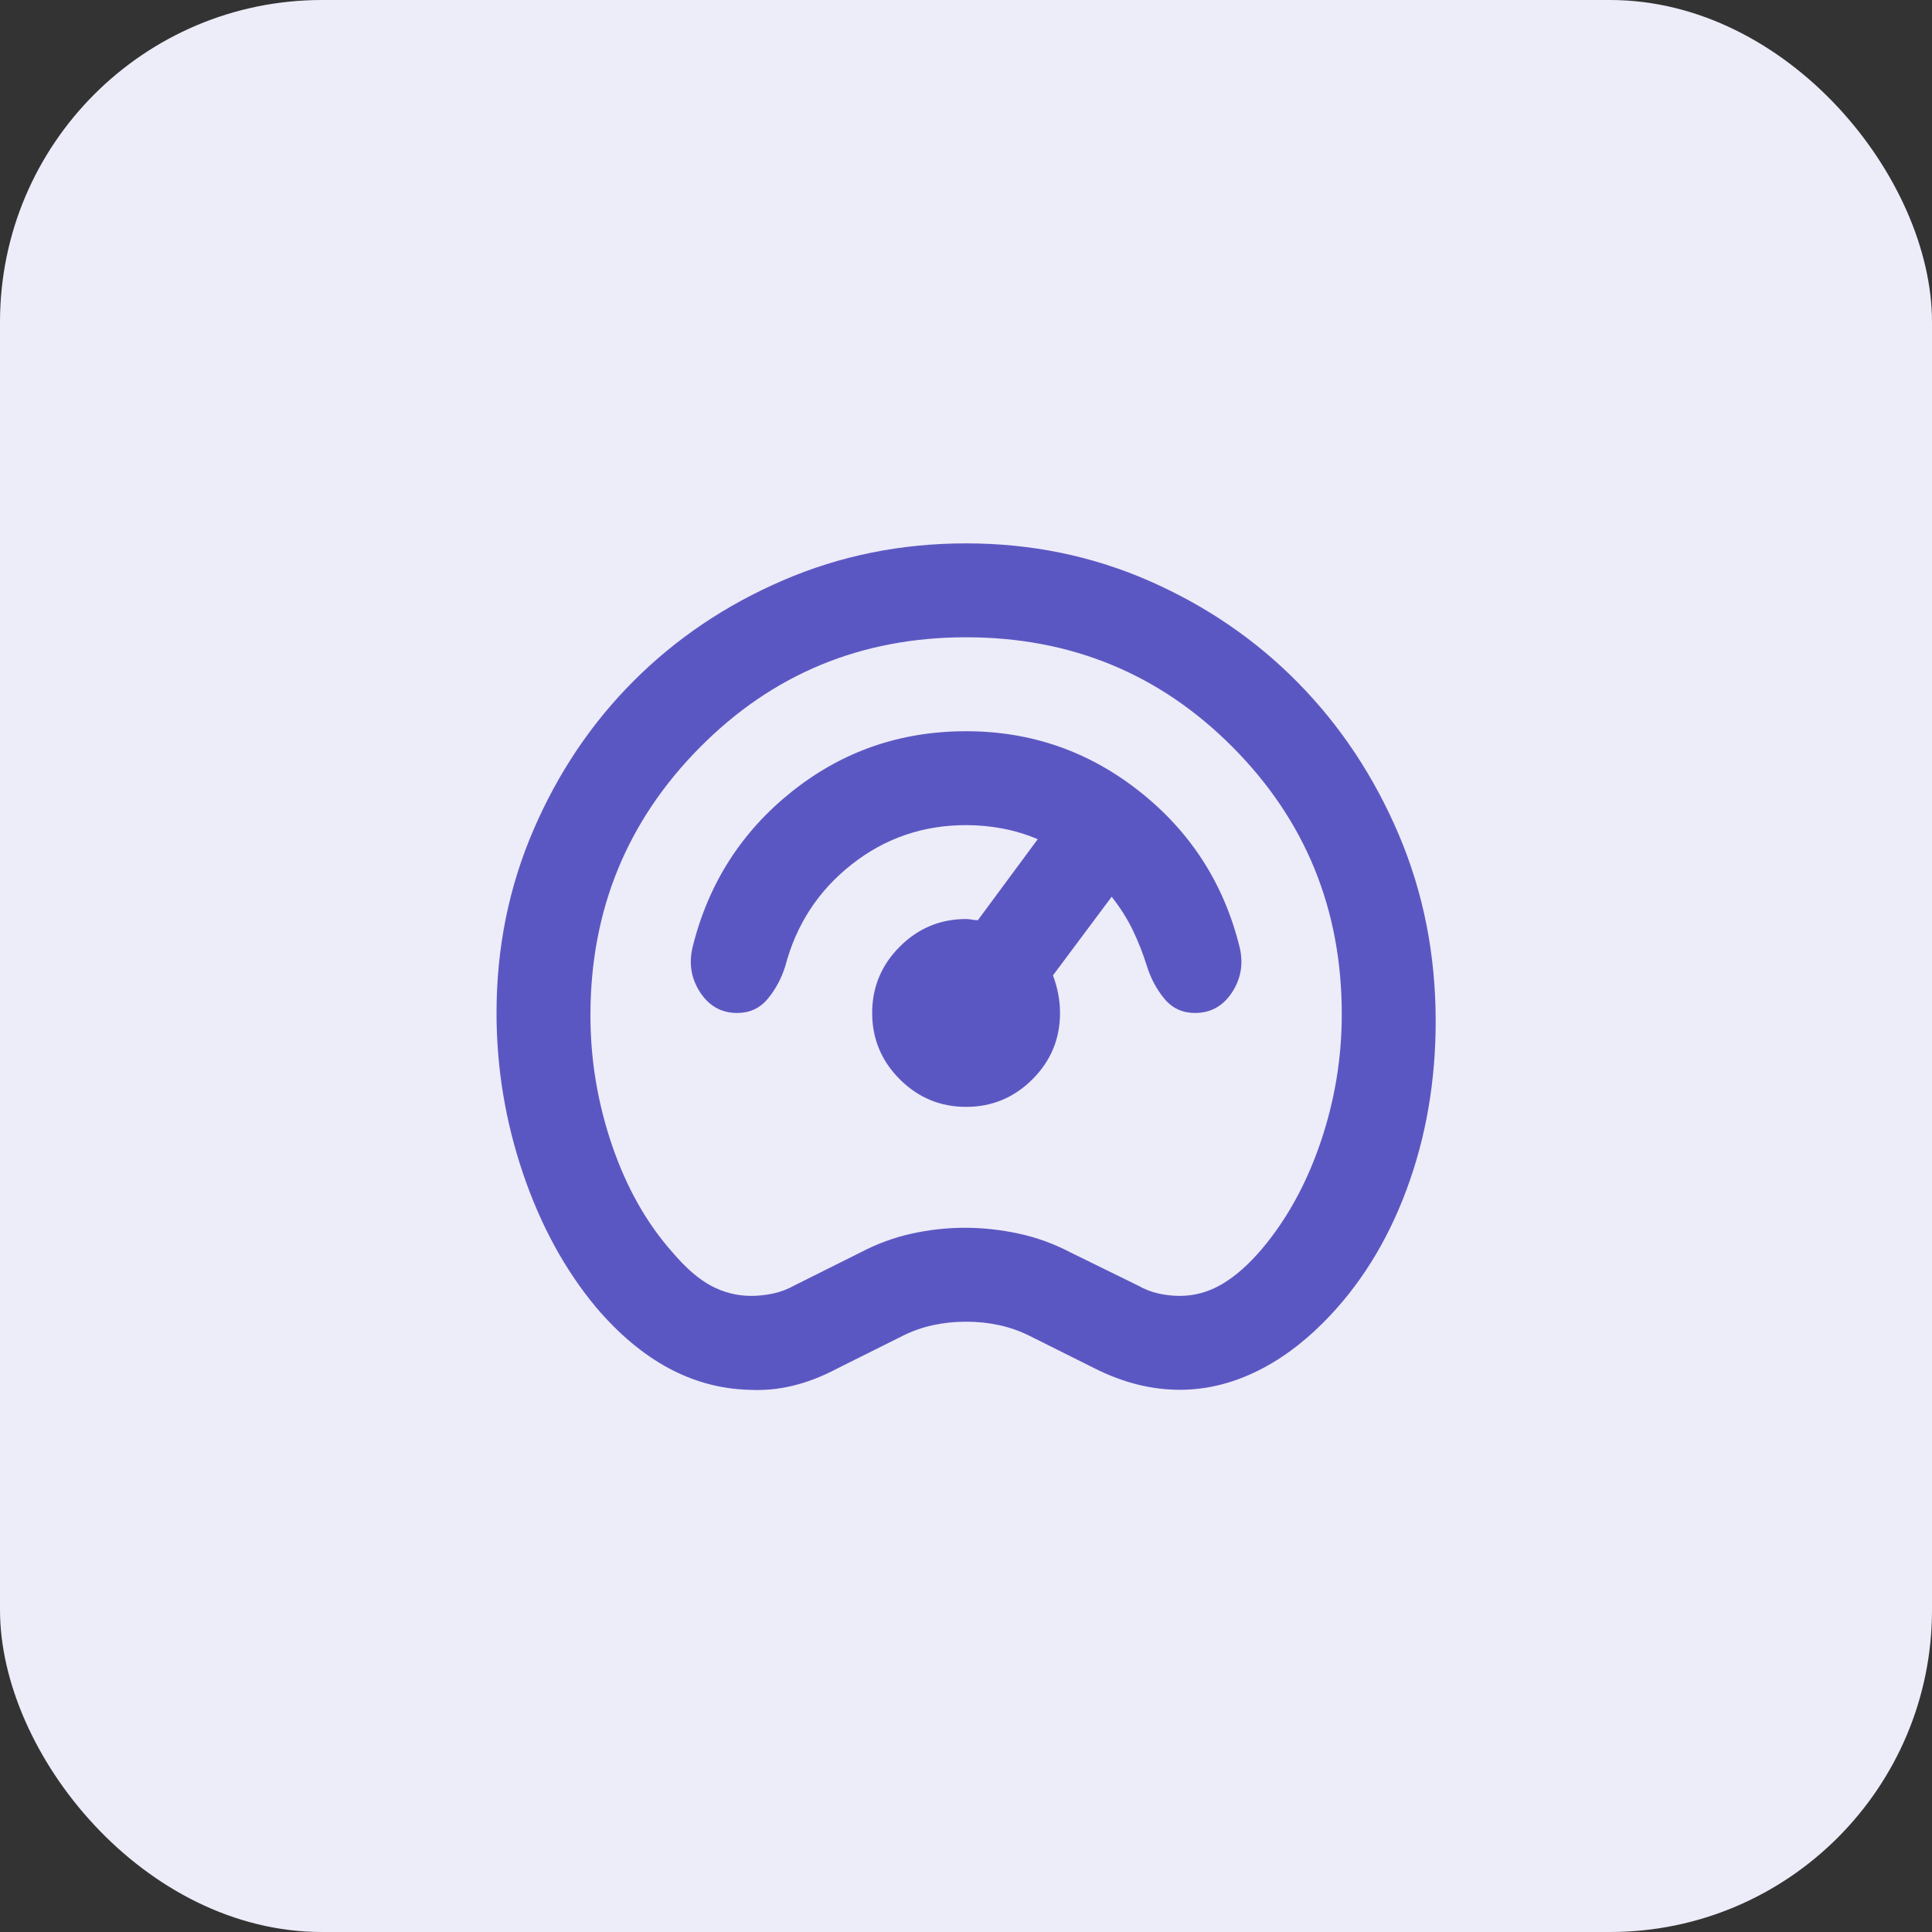 <svg width="48" height="48" viewBox="0 0 48 48" fill="none" xmlns="http://www.w3.org/2000/svg">
<rect x="0" y="0" width="48" height="48" fill="#333333" stroke="none"/>
<rect width="48" height="48" rx="8" fill="#EDECF9"/>
<mask id="mask0_15587_8684" style="mask-type:alpha" maskUnits="userSpaceOnUse" x="10" y="10" width="28" height="28">
<rect x="10" y="10" width="28" height="28" fill="#D9D9D9"/>
</mask>
<g mask="url(#mask0_15587_8684)">
<path d="M18.607 34.529C17.907 34.51 17.241 34.33 16.609 33.99C15.977 33.649 15.379 33.149 14.815 32.487C14.037 31.554 13.43 30.441 12.992 29.148C12.555 27.855 12.336 26.528 12.336 25.167C12.336 23.553 12.642 22.036 13.255 20.617C13.867 19.197 14.698 17.962 15.748 16.913C16.798 15.863 18.033 15.031 19.453 14.419C20.872 13.806 22.389 13.5 24.003 13.5C25.616 13.5 27.133 13.811 28.553 14.433C29.972 15.056 31.207 15.901 32.257 16.971C33.307 18.04 34.138 19.294 34.751 20.733C35.363 22.172 35.669 23.718 35.669 25.371C35.669 26.868 35.426 28.268 34.94 29.571C34.454 30.874 33.764 31.972 32.869 32.867C32.325 33.411 31.751 33.824 31.148 34.106C30.546 34.388 29.933 34.529 29.311 34.529C28.961 34.529 28.611 34.485 28.261 34.398C27.911 34.31 27.561 34.179 27.211 34.004L25.578 33.188C25.344 33.071 25.096 32.983 24.834 32.925C24.571 32.867 24.294 32.837 24.003 32.837C23.711 32.837 23.434 32.867 23.171 32.925C22.909 32.983 22.661 33.071 22.428 33.188L20.794 34.004C20.425 34.199 20.06 34.34 19.701 34.427C19.341 34.515 18.976 34.549 18.607 34.529ZM18.665 32.196C18.84 32.196 19.02 32.176 19.205 32.138C19.389 32.099 19.569 32.031 19.744 31.933L21.378 31.117C21.786 30.903 22.209 30.747 22.646 30.65C23.084 30.553 23.526 30.504 23.973 30.504C24.421 30.504 24.868 30.553 25.315 30.65C25.762 30.747 26.19 30.903 26.598 31.117L28.261 31.933C28.436 32.031 28.611 32.099 28.786 32.138C28.961 32.176 29.136 32.196 29.311 32.196C29.68 32.196 30.03 32.099 30.361 31.904C30.692 31.71 31.022 31.418 31.353 31.029C31.975 30.29 32.461 29.406 32.811 28.375C33.161 27.344 33.336 26.285 33.336 25.196C33.336 22.59 32.432 20.378 30.623 18.56C28.815 16.742 26.608 15.833 24.003 15.833C21.397 15.833 19.19 16.747 17.382 18.575C15.573 20.403 14.669 22.619 14.669 25.225C14.669 26.333 14.849 27.413 15.209 28.462C15.569 29.512 16.069 30.397 16.711 31.117C17.041 31.506 17.362 31.783 17.673 31.948C17.985 32.113 18.315 32.196 18.665 32.196ZM24.003 27.5C24.644 27.5 25.194 27.271 25.651 26.815C26.108 26.358 26.336 25.808 26.336 25.167C26.336 25.011 26.321 24.856 26.292 24.7C26.263 24.544 26.219 24.389 26.161 24.233L27.619 22.279C27.833 22.551 28.008 22.828 28.144 23.11C28.28 23.392 28.397 23.689 28.494 24C28.591 24.311 28.737 24.583 28.932 24.817C29.126 25.05 29.379 25.167 29.69 25.167C30.079 25.167 30.385 24.997 30.609 24.656C30.832 24.316 30.896 23.942 30.798 23.533C30.41 21.958 29.583 20.67 28.319 19.669C27.055 18.667 25.616 18.167 24.003 18.167C22.369 18.167 20.925 18.667 19.671 19.669C18.417 20.67 17.596 21.958 17.207 23.533C17.11 23.942 17.173 24.316 17.396 24.656C17.62 24.997 17.926 25.167 18.315 25.167C18.626 25.167 18.879 25.05 19.073 24.817C19.268 24.583 19.414 24.311 19.511 24C19.783 22.969 20.332 22.128 21.159 21.477C21.985 20.826 22.933 20.5 24.003 20.5C24.314 20.5 24.62 20.529 24.921 20.587C25.223 20.646 25.51 20.733 25.782 20.85L24.294 22.863C24.255 22.863 24.207 22.858 24.148 22.848C24.09 22.838 24.041 22.833 24.003 22.833C23.361 22.833 22.812 23.062 22.355 23.519C21.898 23.976 21.669 24.525 21.669 25.167C21.669 25.808 21.898 26.358 22.355 26.815C22.812 27.271 23.361 27.5 24.003 27.5Z" fill="#5B57C2"/>
</g>
</svg>
